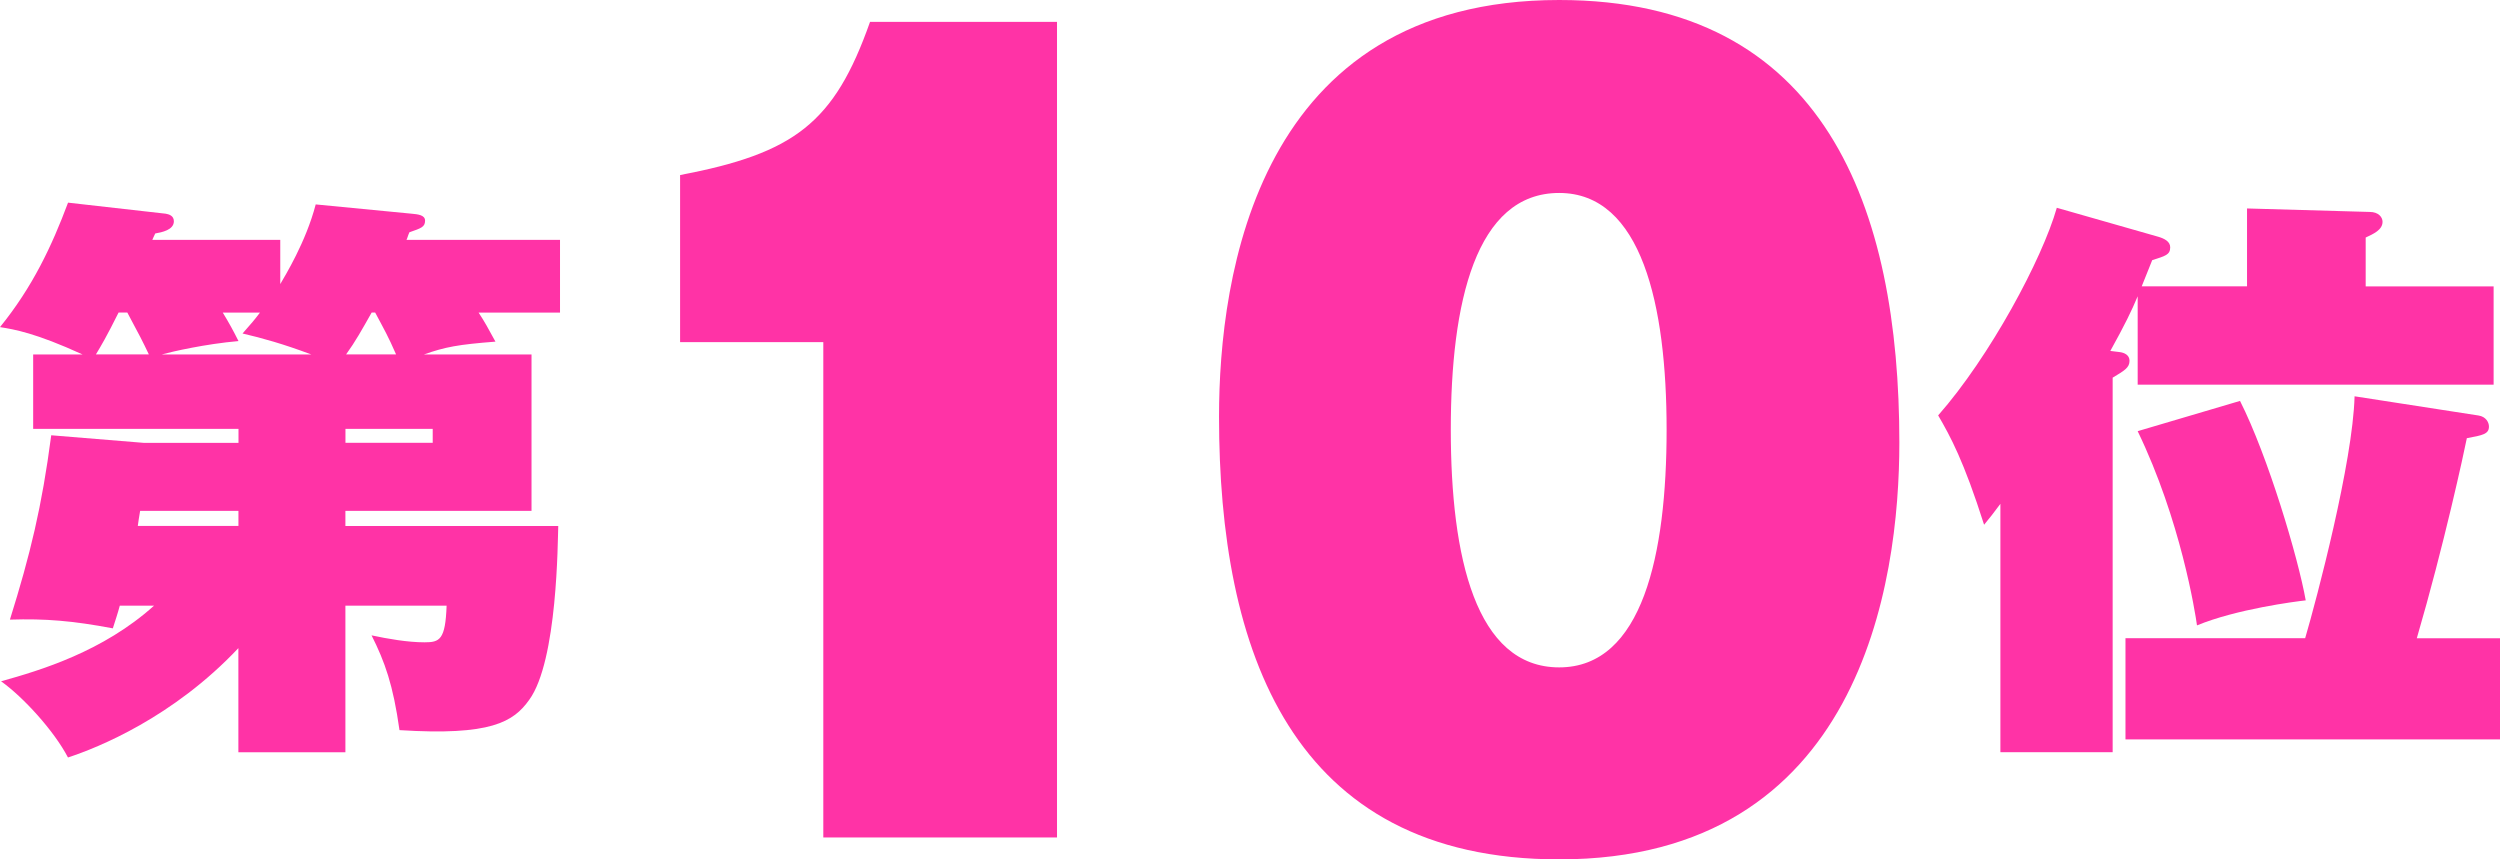 <?xml version="1.0" encoding="UTF-8"?><svg id="_レイヤー_1" xmlns="http://www.w3.org/2000/svg" viewBox="0 0 438.69 150.79"><defs><style>.cls-1{fill:#ff33a6;}</style></defs><path class="cls-1" d="m144.47,146.95V60.04h-25.13v-29.32c20.07-3.84,27.05-9.08,33.33-26.88h32.81v143.11h-41.01Z"/><path class="cls-1" d="m333.29,77.67c0,24.61-6.81,73.13-59.69,73.13-47.12,0-59.69-36.83-59.69-77.67,0-24.61,6.63-73.13,59.69-73.13,46.77,0,59.69,36.65,59.69,77.67Zm-59.69-43.81c-14.66,0-19.02,19.2-19.02,41.54s4.36,41.71,19.02,41.71,18.85-19.9,18.85-41.71-4.36-41.54-18.85-41.54Z"/><path class="cls-1" d="m21.02,106.28c-.41,1.53-.71,2.35-1.22,3.98-7.04-1.33-11.84-1.73-18.06-1.53,3.57-11.43,5.61-19.8,7.25-32.35l16.23,1.33h16.63v-2.45H5.82v-13.06h8.67c-8.27-3.78-11.94-4.39-14.49-4.8,5.71-7.04,9.08-14.19,11.94-21.84l17.14,1.94c.51.1,1.43.31,1.43,1.33,0,1.53-2.14,1.94-3.27,2.14-.31.61-.41.92-.51,1.12h22.45v7.76c.82-1.43,4.49-7.35,6.22-13.98l16.84,1.63c1.02.1,2.35.2,2.35,1.22,0,1.12-.71,1.33-2.75,2.04-.31.71-.31.92-.51,1.33h26.94v12.76h-14.29c1.02,1.53,1.74,2.86,2.96,5.1-6.53.51-8.78.92-12.55,2.25h18.88v27.45h-32.66v2.65h37.35c-.1,2.45-.1,23.68-5.1,30.51-2.76,3.88-6.74,6.33-22.76,5.31-1.12-7.96-2.55-11.94-4.9-16.63,2.86.61,6.33,1.22,9.29,1.22,2.65,0,3.67-.41,3.88-6.43h-17.76v25.72h-18.78v-18.27c-11.43,12.14-24.59,17.45-29.9,19.19-2.45-4.69-7.86-10.61-11.74-13.37,6.94-1.94,17.86-5.2,26.84-13.27h-6.02Zm5.1-44.09c-1.12-2.35-1.53-3.16-3.78-7.35h-1.53c-2.14,4.29-3.06,5.82-3.98,7.35h9.29Zm15.72,27.45h-17.25c-.2,1.33-.31,1.73-.41,2.65h17.66v-2.65Zm12.76-27.45c-4.9-1.84-8.57-2.86-12.04-3.67,1.63-1.84,2.14-2.45,3.06-3.67h-6.53c1.12,1.84,1.84,3.16,2.76,5-5.82.51-11.63,1.84-13.47,2.35h26.23Zm6.02,15.51h15.31v-2.45h-15.31v2.45Zm8.88-15.51c-1.43-3.27-2.04-4.29-3.67-7.35h-.61c-1.73,3.06-2.86,5.1-4.49,7.35h8.78Z"/><path class="cls-1" d="m394.3,50.25v-13.67l21.53.61c1.53,0,2.25.92,2.25,1.73,0,1.43-1.63,2.14-2.96,2.76v8.57h22.45v17.25h-62.46v-15.51c-1.02,2.45-2.25,5-4.8,9.59l1.63.2c.82.1,1.74.51,1.74,1.53,0,1.22-.92,1.73-2.96,2.96v65.72h-19.7v-43.58c-1.22,1.63-1.84,2.45-2.86,3.67-3.57-11.23-5.92-15.51-8.06-19.19,9.08-10.31,18.27-27.45,20.82-36.43l17.86,5.1c1.02.31,2.04.82,2.04,1.84,0,1.33-.92,1.53-3.16,2.25l-1.84,4.59h18.47Zm44.39,61.74v17.76h-65.72v-17.76h31.53c2.04-6.94,8.37-30.92,8.67-42.45l21.74,3.37c1.33.2,1.84,1.22,1.84,1.94,0,1.33-1.12,1.53-3.88,2.04-.51,2.55-3.98,18.68-8.78,35.11h14.59Zm-45.62-41.64c4.9,9.69,10.21,27.55,11.53,35-1.84.2-12.14,1.53-19.08,4.39-.31-2.25-2.86-18.47-10.41-34.08l17.96-5.31Z"/></svg>